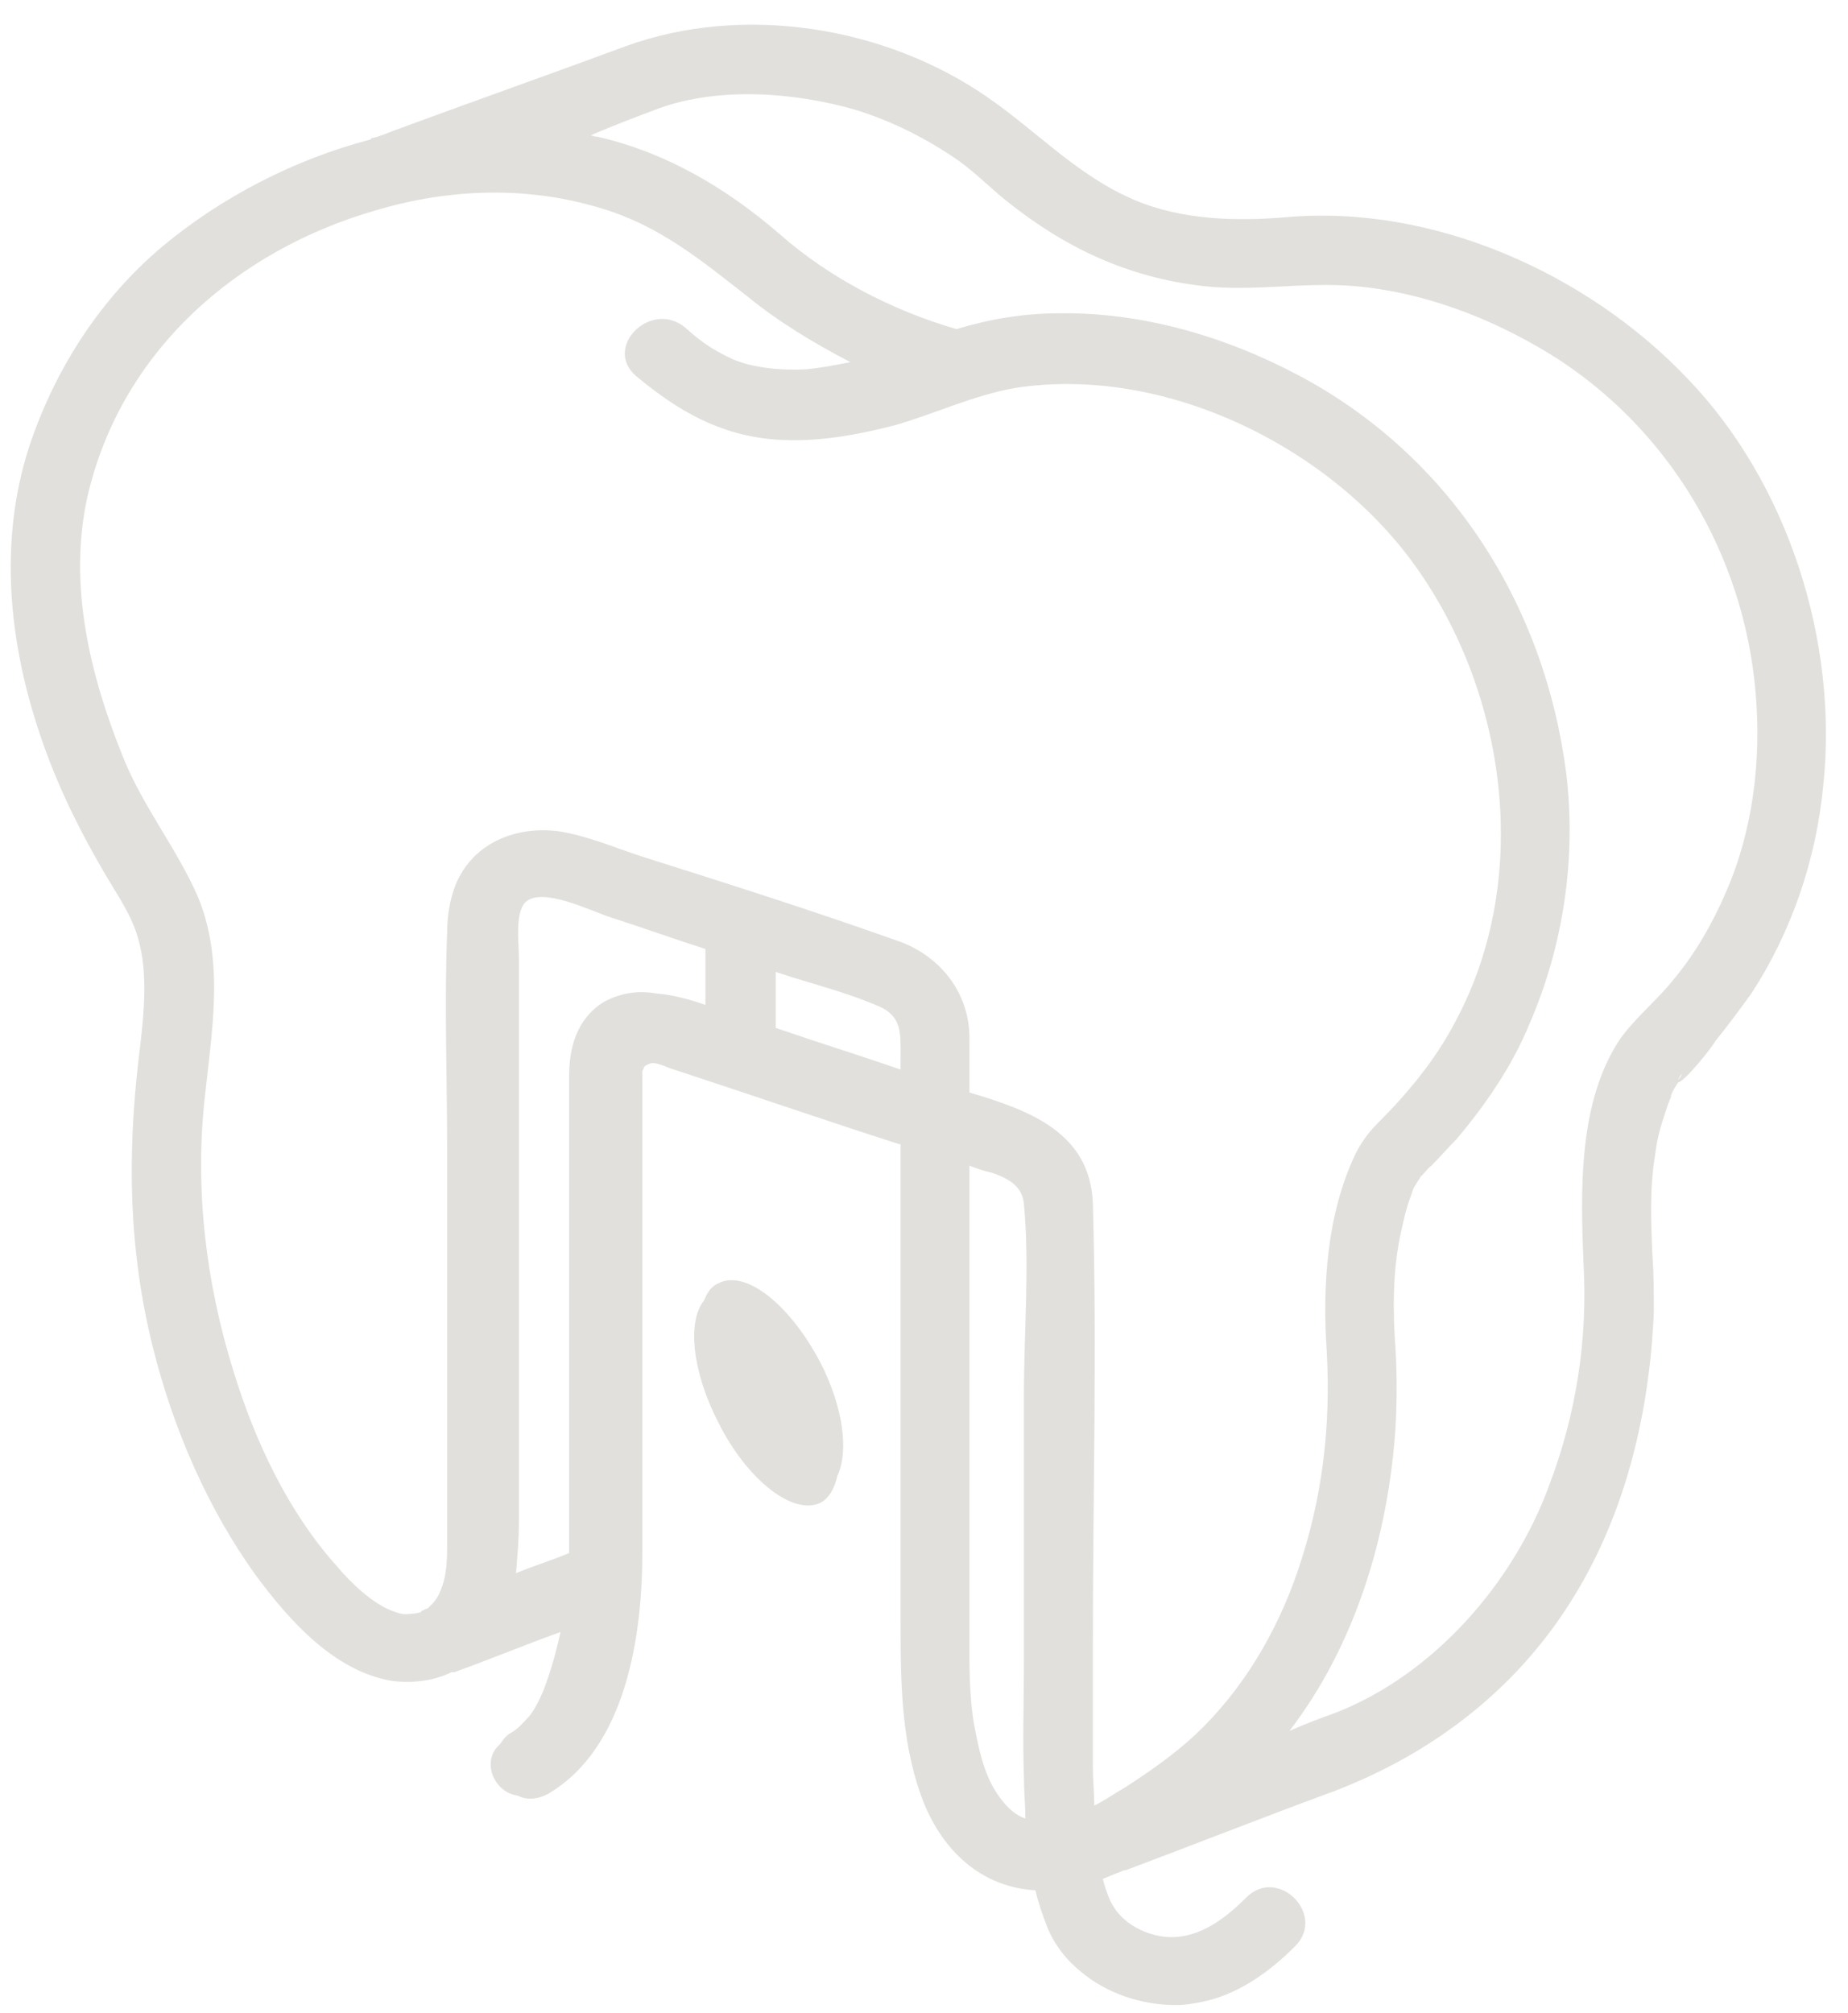 <svg width="56" height="61" viewBox="0 0 56 61" fill="none" xmlns="http://www.w3.org/2000/svg">
<g clip-path="url(#clip0)">
<path d="M21.768 38.886C21.551 38.973 21.42 39.19 21.333 39.407C20.812 40.06 20.986 41.581 21.768 43.103C22.638 44.842 24.029 45.929 24.855 45.538C25.116 45.407 25.29 45.103 25.377 44.712C25.725 43.973 25.551 42.625 24.855 41.277C23.942 39.538 22.594 38.451 21.768 38.886Z" fill="#E1E0DD"/>
<path d="M51.159 11.494C48.116 8.277 43.42 6.19 38.985 6.581C37.464 6.711 35.811 6.668 34.377 6.059C32.638 5.32 31.42 3.972 29.898 2.929C26.811 0.798 22.507 0.103 18.942 1.407C16.594 2.277 14.246 3.103 11.898 3.972C11.681 4.059 11.464 4.146 11.246 4.19C11.246 4.233 11.203 4.233 11.203 4.233C8.898 4.842 6.724 5.972 4.942 7.451C3.072 9.016 1.724 11.103 0.942 13.364C0.029 16.016 0.203 18.885 0.985 21.538C1.594 23.625 2.507 25.407 3.637 27.233C3.985 27.842 4.159 28.19 4.29 28.885C4.464 29.885 4.333 31.016 4.203 32.059C3.855 35.059 3.898 37.885 4.637 40.842C5.246 43.277 6.29 45.712 7.768 47.755C8.768 49.103 10.116 50.624 11.855 50.929C12.507 51.016 13.159 50.929 13.681 50.668C13.724 50.668 13.724 50.668 13.768 50.668C14.855 50.277 15.898 49.842 16.985 49.451C16.855 50.059 16.681 50.668 16.464 51.233C16.333 51.538 16.203 51.798 16.029 52.016C15.855 52.19 15.724 52.364 15.507 52.494C15.333 52.581 15.246 52.712 15.159 52.842C14.55 53.364 14.985 54.32 15.681 54.407C15.942 54.538 16.246 54.538 16.594 54.364C18.985 52.972 19.464 49.538 19.464 47.059C19.464 45.581 19.464 44.103 19.464 42.624C19.464 39.972 19.464 37.32 19.464 34.712C19.464 34.016 19.464 33.277 19.464 32.581C19.464 32.538 19.464 32.494 19.464 32.451C19.55 32.32 19.464 32.32 19.681 32.233C19.855 32.146 20.246 32.364 20.42 32.407C22.681 33.146 24.942 33.929 27.246 34.668H27.29C27.29 36.624 27.29 38.581 27.29 40.494C27.29 43.451 27.29 46.364 27.29 49.32C27.29 51.146 27.333 53.016 28.029 54.712C28.681 56.233 29.855 57.19 31.377 57.277C31.464 57.668 31.594 58.016 31.724 58.364C31.942 58.929 32.333 59.407 32.768 59.755C33.55 60.407 34.594 60.755 35.638 60.755C35.898 60.755 36.159 60.712 36.377 60.668C37.507 60.451 38.464 59.755 39.246 58.972C40.203 58.016 38.724 56.538 37.768 57.494C37.072 58.19 36.203 58.842 35.159 58.668C34.464 58.538 33.898 58.146 33.638 57.581C33.55 57.364 33.464 57.146 33.42 56.929C33.638 56.842 33.855 56.755 34.072 56.668H34.116C36.203 55.885 38.29 55.059 40.42 54.277C43.377 53.146 45.898 51.233 47.594 48.538C49.246 45.929 49.985 42.842 50.116 39.755C50.116 39.19 50.116 38.581 50.072 38.016C50.029 37.016 49.985 35.972 50.159 34.972C50.203 34.581 50.29 34.233 50.42 33.842C50.464 33.712 50.507 33.581 50.55 33.451C50.594 33.364 50.594 33.32 50.638 33.233V33.19C50.681 33.059 50.768 32.929 50.855 32.798C51.072 32.755 51.898 31.712 51.985 31.538C52.377 31.059 52.724 30.581 53.072 30.103C54.29 28.233 55.029 26.059 55.246 23.842C55.724 19.407 54.159 14.624 51.159 11.494ZM19.464 32.364C19.464 32.32 19.507 32.277 19.464 32.364V32.364ZM21.377 30.451C20.898 30.277 20.377 30.146 19.898 30.103C19.377 30.016 18.855 30.059 18.29 30.364C17.464 30.885 17.246 31.755 17.246 32.624C17.246 34.842 17.246 37.103 17.246 39.32C17.246 41.668 17.246 43.972 17.246 46.32C17.246 46.581 17.246 46.842 17.246 47.059C16.724 47.277 16.159 47.451 15.637 47.668C15.681 47.146 15.724 46.624 15.724 46.146C15.724 45.016 15.724 43.885 15.724 42.798C15.724 39.451 15.724 36.103 15.724 32.712C15.724 31.494 15.724 30.233 15.724 29.016C15.724 28.581 15.594 27.625 15.942 27.32C16.464 26.885 17.855 27.581 18.507 27.798C19.464 28.103 20.42 28.451 21.377 28.755C21.377 29.32 21.377 29.885 21.377 30.451ZM27.29 31.972C27.29 32.103 27.29 32.277 27.29 32.407C26.029 31.972 24.768 31.581 23.507 31.146C23.507 30.581 23.507 30.016 23.507 29.451C24.55 29.798 25.637 30.059 26.637 30.494C27.333 30.798 27.29 31.32 27.29 31.972ZM31.029 53.885C31.029 54.277 31.072 54.712 31.072 55.103C30.681 54.972 30.377 54.624 30.116 54.19C29.768 53.581 29.637 52.885 29.507 52.19C29.42 51.668 29.377 50.929 29.377 50.233C29.377 48.059 29.377 45.885 29.377 43.712C29.377 40.929 29.377 38.146 29.377 35.32C29.594 35.407 29.855 35.494 30.072 35.538C30.55 35.712 30.985 35.929 31.029 36.494C31.203 38.364 31.029 40.32 31.029 42.233C31.029 44.885 31.029 47.581 31.029 50.233C31.029 51.451 30.985 52.668 31.029 53.885ZM34.116 54.146C33.811 54.32 33.507 54.538 33.159 54.712C33.159 54.32 33.116 53.929 33.116 53.538C33.116 52.32 33.116 51.059 33.116 49.842C33.116 45.364 33.246 40.885 33.116 36.451C33.029 34.277 31.116 33.624 29.377 33.103C29.377 32.538 29.377 31.972 29.377 31.451C29.377 30.059 28.464 28.929 27.159 28.494C24.594 27.581 21.985 26.755 19.377 25.929C18.594 25.668 17.768 25.32 16.942 25.19C15.637 25.016 14.333 25.538 13.811 26.798C13.637 27.233 13.55 27.755 13.55 28.233C13.464 30.451 13.55 32.668 13.55 34.885C13.55 38.059 13.55 41.233 13.55 44.364C13.55 45.146 13.55 45.929 13.55 46.712C13.55 47.233 13.55 47.755 13.333 48.233C13.29 48.364 13.159 48.538 13.116 48.581C13.072 48.624 13.029 48.668 12.985 48.712C12.985 48.712 12.942 48.755 12.898 48.755C12.855 48.755 12.855 48.798 12.811 48.798C12.811 48.798 12.768 48.798 12.768 48.842C12.681 48.885 12.29 48.929 12.637 48.885C12.203 48.929 12.203 48.929 11.855 48.798C11.29 48.581 10.637 47.972 10.203 47.451C8.724 45.798 7.724 43.668 7.072 41.538C6.246 38.885 5.898 36.059 6.203 33.277C6.42 31.233 6.811 29.103 5.985 27.146C5.333 25.668 4.333 24.451 3.724 22.929C2.724 20.451 2.072 17.755 2.637 15.103C3.637 10.668 7.159 7.581 11.42 6.364C13.637 5.711 15.985 5.625 18.246 6.32C19.985 6.842 21.246 7.885 22.637 8.972C23.594 9.755 24.681 10.407 25.768 10.972C25.333 11.059 24.898 11.146 24.42 11.19C23.681 11.233 22.811 11.146 22.203 10.885C21.55 10.581 21.203 10.32 20.768 9.929C19.724 9.059 18.246 10.538 19.29 11.407C20.55 12.451 21.811 13.19 23.507 13.32C24.724 13.407 25.942 13.19 27.116 12.885C28.333 12.538 29.507 11.972 30.768 11.755C35.246 11.059 40.246 13.494 42.855 17.103C45.681 21.016 46.42 26.625 44.116 30.929C43.507 32.103 42.681 33.103 41.724 34.059C41.464 34.32 41.246 34.624 41.072 34.972C40.203 36.798 40.072 38.972 40.203 40.929C40.333 43.233 40.072 45.407 39.333 47.581C38.681 49.494 37.638 51.233 36.203 52.581C35.594 53.146 34.855 53.668 34.116 54.146ZM50.855 32.712C50.855 32.668 50.855 32.668 50.855 32.712C51.029 32.364 50.942 32.668 50.855 32.712ZM52.29 27.059C51.898 27.972 51.377 28.885 50.724 29.668C50.246 30.277 49.594 30.798 49.116 31.451C47.811 33.364 47.898 36.103 47.985 38.277C48.116 40.581 47.768 42.842 46.942 45.016C45.855 47.972 43.464 50.712 40.507 51.885C40.029 52.059 39.55 52.233 39.072 52.451C41.072 49.842 42.072 46.538 42.29 43.233C42.333 42.451 42.333 41.668 42.29 40.885C42.203 39.755 42.203 38.581 42.42 37.494C42.507 37.103 42.594 36.668 42.724 36.32C42.855 35.972 42.768 36.103 42.985 35.755C43.029 35.712 43.029 35.668 43.072 35.624C43.072 35.668 43.246 35.407 43.377 35.32C43.638 35.059 43.898 34.755 44.159 34.494C45.029 33.451 45.811 32.32 46.333 31.059C47.377 28.668 47.768 26.016 47.464 23.451C46.811 18.32 43.942 13.798 39.333 11.364C37.116 10.19 34.594 9.451 32.072 9.494C31.029 9.494 29.985 9.668 28.985 9.972C27.029 9.407 25.116 8.407 23.637 7.103C22.029 5.711 20.203 4.625 18.116 4.146C18.029 4.146 17.942 4.103 17.898 4.103C18.594 3.798 19.29 3.538 19.985 3.277C21.811 2.625 24.072 2.798 25.898 3.32C27.029 3.668 28.072 4.19 29.072 4.885C29.55 5.233 29.985 5.668 30.464 6.059C32.246 7.494 34.159 8.407 36.464 8.668C37.985 8.842 39.507 8.538 41.029 8.668C43.116 8.842 45.159 9.625 46.942 10.711C50.55 12.929 52.855 16.798 53.203 21.016C53.377 23.059 53.116 25.19 52.29 27.059Z" fill="#E1E0DD"/>
</g>
<defs>
<clipPath id="clip0">
<rect width="55" height="60" fill="white" transform="translate(0.333 0.755)"/>
</clipPath>
</defs>
</svg>
